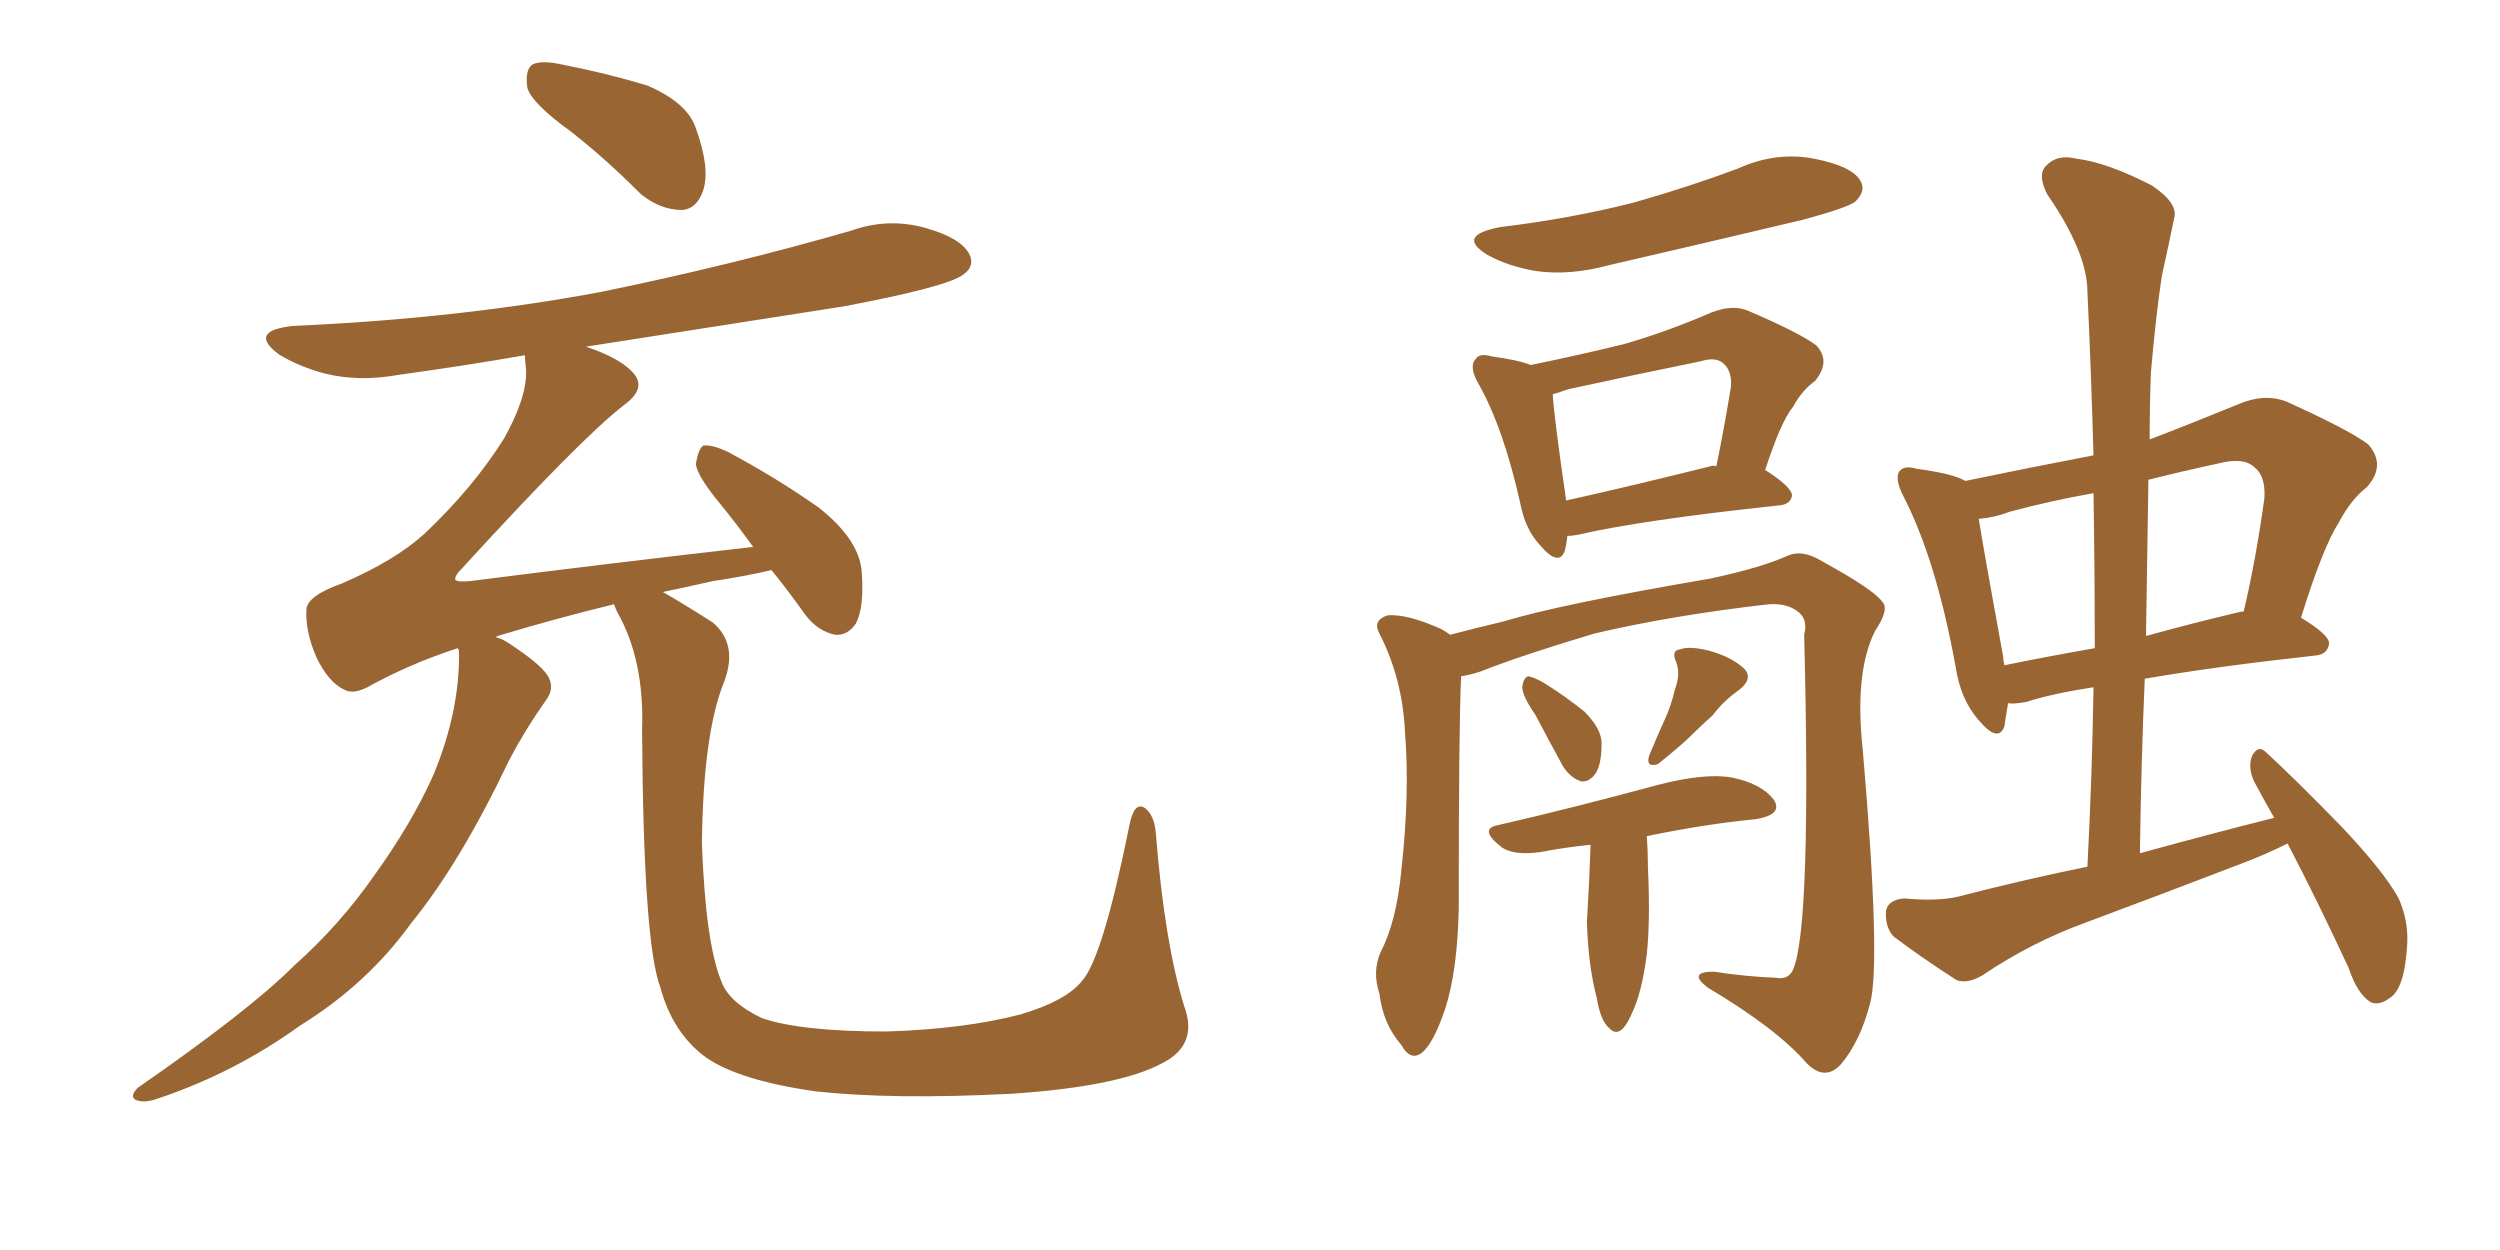 <svg xmlns="http://www.w3.org/2000/svg" xmlns:xlink="http://www.w3.org/1999/xlink" width="300" height="150"><path fill="#996633" padding="10" d="M68.55 15.82L68.55 15.82Q63.87 12.45 63.28 10.55L63.28 10.55Q62.99 8.35 63.87 7.76L63.87 7.76Q64.89 7.18 67.53 7.76L67.53 7.76Q72.80 8.79 77.64 10.25L77.64 10.25Q82.47 12.30 83.50 15.38L83.50 15.38Q85.25 20.21 84.38 22.85L84.38 22.85Q83.64 25.05 81.88 25.20L81.88 25.20Q79.25 25.20 76.90 23.29L76.90 23.29Q72.66 19.04 68.55 15.82ZM142.09 120.70L142.09 120.70L142.09 120.70Q143.85 125.39 139.45 127.59L139.45 127.59Q134.33 130.37 121.44 131.25L121.44 131.25Q107.08 131.98 97.85 130.96L97.85 130.96Q88.62 129.64 84.67 126.86L84.67 126.86Q80.71 123.93 79.25 118.51L79.25 118.51Q77.20 113.23 77.05 87.60L77.05 87.60Q77.34 79.25 74.12 73.54L74.12 73.54Q73.83 72.95 73.68 72.51L73.68 72.51Q66.50 74.27 60.21 76.17L60.21 76.17Q59.62 76.32 59.47 76.46L59.47 76.46Q60.21 76.61 61.08 77.20L61.08 77.20Q65.33 79.98 65.92 81.45L65.92 81.45Q66.50 82.76 65.48 84.08L65.48 84.08Q62.99 87.60 61.08 91.26L61.08 91.26Q55.22 103.56 49.37 110.74L49.37 110.74Q44.09 118.07 36.04 123.05L36.04 123.05Q28.13 128.76 18.90 131.84L18.90 131.84Q17.29 132.42 16.26 131.98L16.26 131.98Q15.53 131.54 16.55 130.52L16.55 130.52Q29.88 121.29 35.30 115.87L35.30 115.87Q40.72 111.04 44.82 105.18L44.82 105.18Q49.37 98.88 52.00 93.02L52.00 93.02Q55.22 85.25 55.08 78.08L55.08 78.08Q54.93 77.78 54.93 77.78L54.93 77.78Q49.07 79.69 44.09 82.47L44.09 82.47Q42.33 83.35 41.31 82.76L41.31 82.76Q39.40 81.88 37.94 78.81L37.94 78.81Q36.62 75.73 36.77 73.10L36.77 73.10Q36.91 71.48 41.02 70.02L41.02 70.02Q47.46 67.24 50.98 64.01L50.98 64.01Q56.84 58.45 60.50 52.59L60.50 52.59Q63.28 47.61 63.13 44.38L63.13 44.38Q62.99 43.21 62.99 42.63L62.99 42.63Q55.37 43.95 47.90 44.97L47.90 44.97Q43.07 45.85 38.96 44.82L38.96 44.82Q35.74 43.95 33.40 42.48L33.40 42.48Q29.74 39.70 35.16 39.11L35.16 39.11Q55.08 38.23 72.22 35.01L72.22 35.01Q87.89 31.79 102.10 27.69L102.10 27.69Q106.64 26.07 111.18 27.39L111.18 27.39Q115.28 28.56 116.31 30.47L116.31 30.47Q117.04 31.93 115.58 32.96L115.58 32.96Q113.67 34.42 101.22 36.77L101.22 36.77Q85.40 39.26 70.31 41.60L70.31 41.60Q74.71 43.07 76.17 44.97L76.17 44.97Q77.49 46.73 74.85 48.63L74.85 48.63Q69.73 52.59 55.52 68.12L55.52 68.12Q54.49 69.14 54.64 69.58L54.64 69.58Q54.93 69.87 56.40 69.73L56.40 69.73Q73.68 67.53 90.38 65.63L90.38 65.63Q88.48 62.99 86.57 60.64L86.57 60.64Q83.64 57.13 83.50 55.66L83.50 55.66Q83.79 53.91 84.38 53.47L84.38 53.47Q85.40 53.32 87.30 54.20L87.30 54.20Q93.31 57.42 98.29 60.94L98.29 60.94Q103.27 64.89 103.42 68.85L103.42 68.85Q103.71 72.95 102.69 74.85L102.69 74.85Q101.66 76.32 100.20 76.17L100.20 76.17Q98.14 75.73 96.68 73.83L96.68 73.83Q94.48 70.75 92.58 68.41L92.58 68.41Q89.50 69.14 85.55 69.73L85.55 69.73Q82.32 70.46 79.54 71.04L79.54 71.04Q81.88 72.36 85.55 74.71L85.55 74.71Q88.62 77.34 86.87 81.88L86.87 81.88Q84.38 88.04 84.23 101.22L84.23 101.22Q84.67 113.23 86.57 117.77L86.57 117.77Q87.45 120.26 91.41 122.17L91.41 122.17Q96.09 123.78 106.35 123.78L106.35 123.78Q115.72 123.49 122.46 121.73L122.46 121.73Q127.88 120.12 129.79 117.77L129.79 117.77Q132.28 115.14 135.50 99.17L135.50 99.17Q136.08 96.09 137.40 96.97L137.40 96.97Q138.57 97.85 138.72 100.20L138.72 100.20Q139.75 113.09 142.09 120.70ZM274.51 101.22L274.51 101.22Q272.17 102.39 269.53 103.42L269.53 103.42Q260.01 107.08 250.20 110.74L250.20 110.74Q243.75 113.09 237.89 117.04L237.89 117.04Q236.13 118.07 234.81 117.63L234.81 117.63Q230.27 114.70 227.20 112.35L227.20 112.35Q226.17 111.18 226.32 109.28L226.32 109.28Q226.61 107.96 228.52 107.81L228.52 107.81Q233.06 108.25 235.84 107.37L235.84 107.37Q243.31 105.47 250.49 104.00L250.49 104.00Q251.07 92.72 251.22 82.47L251.22 82.47Q246.39 83.20 243.16 84.23L243.16 84.23Q241.55 84.52 240.97 84.38L240.97 84.38Q240.67 86.13 240.53 87.16L240.53 87.16Q239.79 89.21 237.45 86.43L237.45 86.43Q235.25 83.94 234.67 79.98L234.67 79.98Q232.32 67.09 228.37 59.47L228.37 59.47Q227.34 57.42 227.93 56.54L227.93 56.54Q228.52 55.81 229.98 56.25L229.98 56.25Q234.38 56.84 235.84 57.71L235.84 57.71Q243.60 56.10 251.22 54.64L251.22 54.64Q250.93 44.38 250.49 35.01L250.49 35.01Q250.49 30.32 245.65 23.29L245.65 23.29Q244.48 20.95 245.51 19.92L245.51 19.92Q246.83 18.46 249.17 19.04L249.17 19.04Q252.83 19.48 258.25 22.27L258.25 22.27Q261.47 24.46 260.89 26.22L260.89 26.22Q260.30 29.15 259.42 33.11L259.42 33.11Q258.69 37.94 258.11 44.68L258.11 44.68Q257.96 48.63 257.96 52.73L257.96 52.73Q262.94 50.83 268.65 48.49L268.65 48.49Q271.73 47.17 274.37 48.19L274.37 48.19Q281.84 51.56 284.18 53.32L284.18 53.32Q286.38 55.81 284.03 58.45L284.03 58.45Q282.13 59.91 280.66 62.70L280.66 62.70Q278.76 65.63 276.12 74.12L276.12 74.12Q279.49 76.17 279.49 77.20L279.49 77.20Q279.35 78.52 277.88 78.66L277.88 78.66Q265.87 79.98 257.37 81.45L257.37 81.45Q256.93 91.70 256.79 102.39L256.79 102.39Q265.28 100.05 272.90 98.14L272.90 98.14Q271.58 95.80 270.56 93.90L270.56 93.90Q269.68 92.14 270.26 90.67L270.26 90.67Q271.00 89.36 271.88 90.23L271.88 90.23Q275.24 93.31 280.96 99.17L280.96 99.17Q286.08 104.59 287.84 107.81L287.84 107.81Q289.01 110.45 288.87 113.23L288.87 113.23Q288.57 118.80 286.67 119.82L286.67 119.82Q285.50 120.70 284.47 120.26L284.47 120.26Q282.86 119.24 281.84 116.16L281.84 116.16Q278.03 107.96 274.51 101.22ZM251.37 77.78L251.37 77.78Q251.37 68.12 251.22 59.18L251.22 59.18Q246.24 60.06 241.26 61.38L241.26 61.38Q239.36 62.11 237.45 62.26L237.45 62.26Q238.18 66.80 240.38 78.81L240.38 78.81Q240.38 79.25 240.53 79.83L240.53 79.83Q245.51 78.81 251.37 77.78ZM257.81 57.57L257.81 57.57Q257.67 66.65 257.52 76.32L257.52 76.32Q262.79 74.85 268.95 73.39L268.95 73.39Q269.09 73.39 269.24 73.39L269.24 73.39Q270.70 67.24 271.73 59.77L271.73 59.77Q271.88 57.13 270.56 56.10L270.56 56.10Q269.24 54.79 266.02 55.66L266.02 55.66Q261.91 56.54 257.81 57.57ZM180.03 27.25L180.03 27.25Q188.53 26.22 196.00 24.32L196.00 24.32Q202.73 22.41 208.59 20.21L208.59 20.21Q213.13 18.16 217.68 19.04L217.68 19.04Q222.22 19.92 223.24 21.68L223.24 21.68Q223.97 22.85 222.66 24.17L222.66 24.17Q221.78 24.90 216.36 26.37L216.36 26.37Q204.64 29.15 193.21 31.79L193.21 31.79Q188.38 33.11 184.28 32.52L184.28 32.52Q180.91 31.93 178.56 30.62L178.56 30.62Q174.61 28.27 180.03 27.25ZM188.09 64.31L188.09 64.31Q187.94 65.48 187.79 66.06L187.79 66.06Q187.06 68.12 184.72 65.33L184.72 65.33Q183.11 63.57 182.52 60.79L182.52 60.79Q180.47 51.42 177.39 46.00L177.39 46.00Q176.22 43.95 177.10 43.07L177.10 43.07Q177.54 42.33 179.00 42.77L179.00 42.77Q182.23 43.21 183.69 43.80L183.69 43.80Q189.40 42.63 194.82 41.31L194.82 41.31Q199.95 39.84 205.37 37.50L205.37 37.50Q208.01 36.47 209.91 37.35L209.91 37.35Q216.06 39.99 217.97 41.46L217.97 41.46Q219.73 43.36 217.82 45.70L217.82 45.70Q216.21 46.88 215.19 48.78L215.19 48.78Q213.72 50.54 211.82 56.40L211.82 56.40Q215.04 58.45 215.04 59.47L215.04 59.47Q214.89 60.50 213.57 60.64L213.57 60.64Q197.02 62.40 189.40 64.16L189.40 64.16Q188.67 64.31 188.09 64.31ZM205.22 55.96L205.22 55.96Q205.52 55.81 205.96 55.96L205.96 55.96Q206.84 51.71 207.71 46.44L207.71 46.44Q207.86 44.53 206.84 43.65L206.84 43.65Q205.96 42.77 204.05 43.36L204.05 43.36Q196.14 44.97 188.09 46.73L188.09 46.73Q186.91 47.17 186.33 47.31L186.33 47.31Q186.47 49.95 187.94 60.06L187.94 60.06Q195.85 58.30 205.22 55.96ZM175.34 81.15L175.34 81.15Q175.05 86.57 175.05 108.98L175.05 108.98Q174.90 116.46 173.44 121.00L173.44 121.00Q171.97 125.39 170.51 126.42L170.51 126.42Q169.19 127.29 168.16 125.39L168.16 125.39Q165.97 122.90 165.53 119.24L165.53 119.24Q164.65 116.60 165.67 114.26L165.67 114.26Q167.58 110.60 168.16 104.44L168.16 104.44Q169.19 95.07 168.60 87.89L168.60 87.89Q168.31 81.45 165.53 76.03L165.53 76.03Q164.65 74.41 166.55 73.83L166.55 73.83Q168.90 73.68 172.85 75.44L172.85 75.44Q173.44 75.73 174.02 76.17L174.02 76.17Q176.81 75.44 180.47 74.56L180.47 74.56Q187.21 72.51 205.22 69.43L205.22 69.43Q211.38 68.12 214.60 66.65L214.60 66.65Q216.36 65.92 218.70 67.38L218.70 67.38Q224.85 70.75 225.88 72.22L225.88 72.22Q226.76 73.10 225 75.73L225 75.73Q222.51 80.71 223.54 90.09L223.54 90.09Q225.73 115.58 224.41 120.41L224.41 120.41Q223.24 124.95 220.90 127.73L220.90 127.73Q218.99 129.79 216.80 127.59L216.80 127.59Q213.28 123.49 204.93 118.51L204.93 118.51Q202.44 116.60 205.66 116.60L205.66 116.60Q209.47 117.19 213.13 117.33L213.13 117.33Q214.60 117.63 215.19 116.31L215.19 116.31Q217.38 111.04 216.50 76.17L216.50 76.17Q216.94 74.41 215.92 73.54L215.92 73.54Q214.60 72.36 212.26 72.51L212.26 72.51Q200.68 73.83 191.31 76.03L191.31 76.03Q182.52 78.66 177.69 80.57L177.69 80.57Q176.37 81.01 175.34 81.15ZM184.28 85.84L184.28 85.84Q182.67 83.50 182.67 82.47L182.67 82.47Q182.81 81.30 183.40 81.15L183.40 81.15Q184.13 81.30 185.16 81.88L185.16 81.88Q187.79 83.50 190.14 85.40L190.14 85.40Q192.19 87.45 192.19 89.21L192.19 89.21Q192.19 91.99 191.31 93.02L191.31 93.02Q190.58 93.90 189.70 93.75L189.70 93.75Q188.38 93.31 187.50 91.85L187.50 91.85Q185.74 88.62 184.28 85.84ZM200.98 82.76L200.98 82.76Q201.71 80.86 201.12 79.39L201.12 79.39Q200.54 78.08 201.56 77.93L201.56 77.93Q202.73 77.49 205.08 78.08L205.08 78.08Q207.71 78.81 209.18 80.13L209.18 80.13Q210.50 81.30 208.74 82.76L208.74 82.76Q206.84 84.08 205.52 85.84L205.52 85.84Q204.20 87.01 203.17 88.04L203.17 88.04Q201.71 89.50 198.93 91.70L198.93 91.70Q197.46 92.14 197.90 90.67L197.90 90.67Q198.93 88.18 199.80 86.28L199.80 86.28Q200.54 84.67 200.98 82.76ZM190.87 101.37L190.87 101.37L190.87 101.37Q187.94 101.66 184.86 102.25L184.86 102.25Q181.64 102.69 180.18 101.66L180.18 101.66Q177.39 99.46 179.74 99.02L179.74 99.02Q188.67 96.97 198.93 94.19L198.93 94.19Q204.64 92.72 207.86 93.31L207.86 93.31Q211.38 94.04 212.84 95.95L212.84 95.95Q214.01 97.71 210.79 98.29L210.79 98.29Q204.64 98.88 197.61 100.34L197.61 100.34Q197.75 102.10 197.75 104.00L197.75 104.00Q198.05 110.60 197.61 114.55L197.61 114.55Q197.02 119.24 195.70 121.88L195.70 121.88Q194.38 124.80 193.07 123.34L193.07 123.34Q192.04 122.46 191.60 119.68L191.60 119.68Q190.58 115.87 190.43 110.60L190.43 110.60Q190.72 105.91 190.87 101.37Z"/></svg>